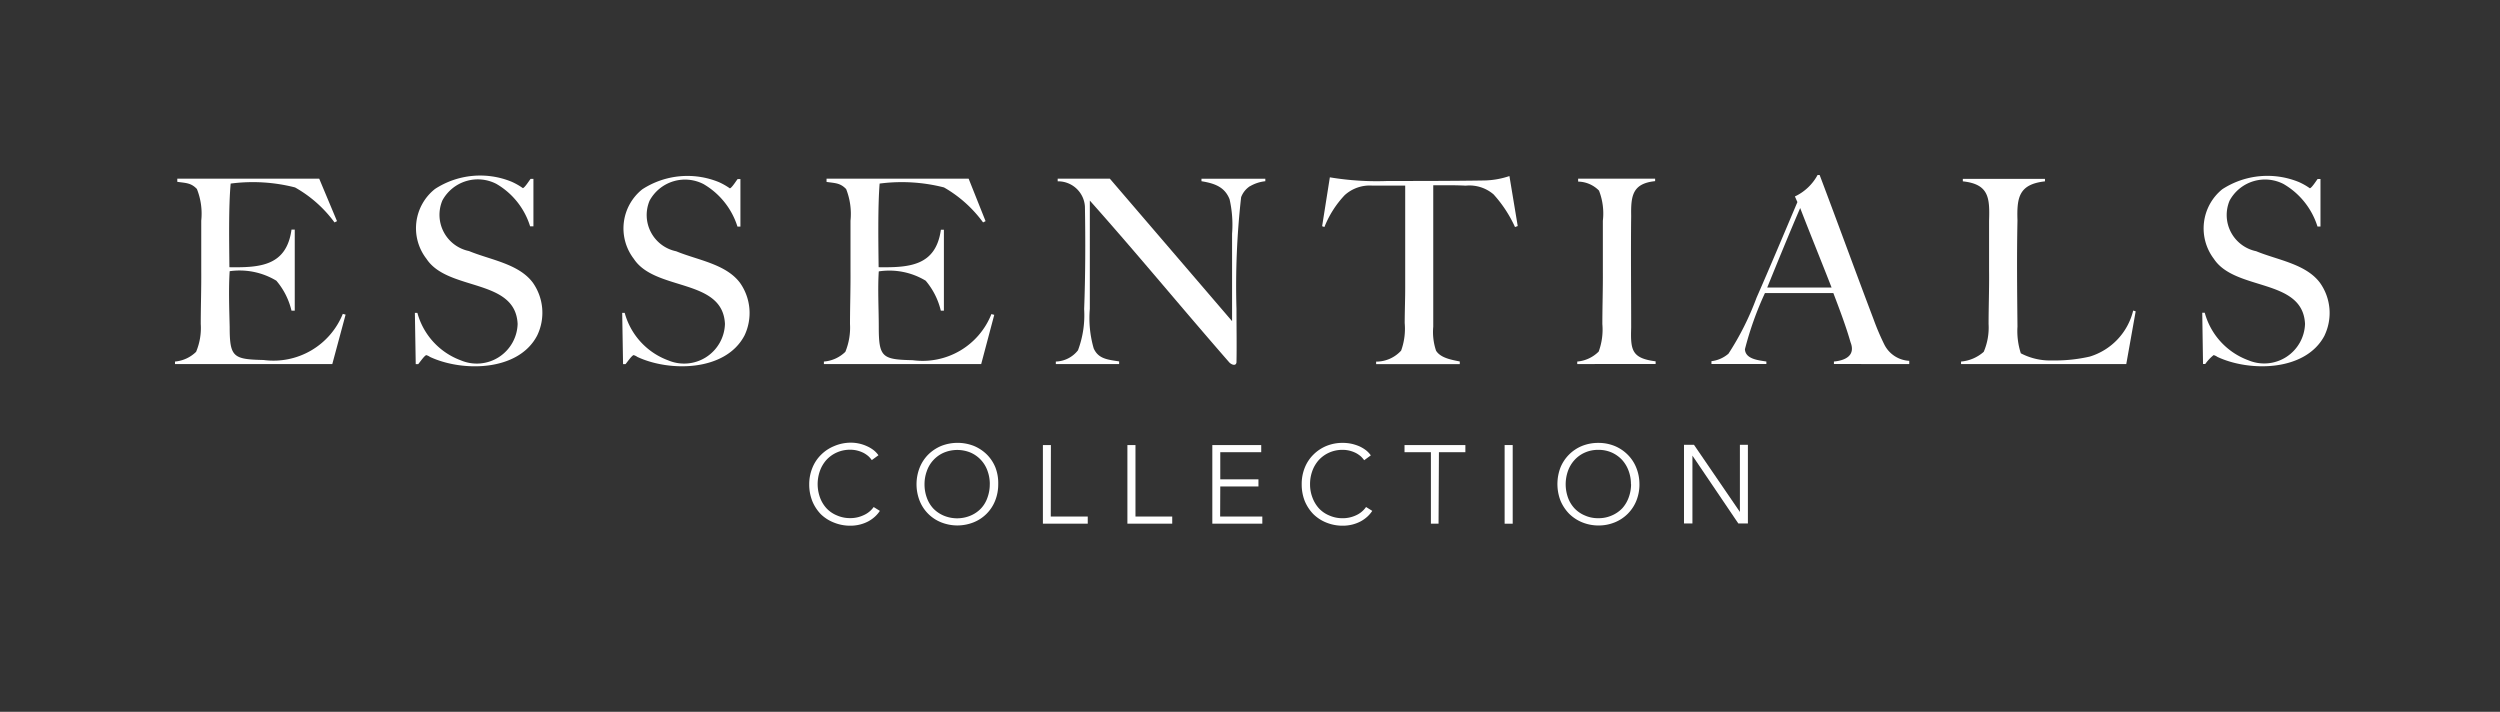 <svg xmlns="http://www.w3.org/2000/svg" xmlns:xlink="http://www.w3.org/1999/xlink" width="100" height="28.473" viewBox="0 0 100 28.473"><rect x="0" y="0" width="100" height="28.473" fill="#333333" stroke="none"/><defs><clipPath id="b"><rect width="100" height="28.472"/></clipPath></defs><g id="a" clip-path="url(#b)"><rect width="100" height="28.472" fill="rgba(0,0,0,0)"/><g transform="translate(6.97 7.01)"><path d="M8.632,9.486H2.34v-.1a1.381,1.381,0,0,0,.844-.389A2.462,2.462,0,0,0,3.37,7.881c0-.658.026-1.459.02-2.131v-2a2.673,2.673,0,0,0-.174-1.267c-.237-.249-.438-.235-.784-.286V2.07H8.108l.712,1.7-.1.051a4.988,4.988,0,0,0-1.579-1.4,6.818,6.818,0,0,0-2.574-.154c-.086.927-.06,2.357-.051,3.346C5.74,5.631,6.8,5.565,7,4.109H7.13V7.352H7a2.86,2.86,0,0,0-.606-1.2,2.844,2.844,0,0,0-1.867-.38c-.046.686-.017,1.521,0,2.225,0,1.215.14,1.3,1.358,1.327A2.989,2.989,0,0,0,9.052,7.478l.112.031Z" transform="translate(-2.31 -1.934)" fill="#fff"/><path d="M40.783,8.049c-.752,1.45-3.006,1.461-4.29.858a.455.455,0,0,0-.149-.071c-.083.031-.255.286-.32.36h-.1L35.89,7.145h.1a2.806,2.806,0,0,0,1.739,1.9A1.634,1.634,0,0,0,40,7.588c-.086-1.836-2.788-1.3-3.643-2.6a2,2,0,0,1,.34-2.8A3.315,3.315,0,0,1,39.759,1.9a2.637,2.637,0,0,1,.452.257c.083-.029.24-.286.309-.372h.112v1.9H40.5a2.976,2.976,0,0,0-1.353-1.7,1.613,1.613,0,0,0-2.156.663,1.48,1.48,0,0,0,1.064,2.025c.858.355,1.985.506,2.551,1.261A2.091,2.091,0,0,1,40.783,8.049Z" transform="translate(-26.265 -1.641)" fill="#fff"/><path d="M69.783,8.084c-.758,1.45-3.011,1.461-4.29.858a.455.455,0,0,0-.149-.071c-.083.031-.255.286-.32.36h-.1L64.89,7.181h.1a2.806,2.806,0,0,0,1.739,1.9A1.634,1.634,0,0,0,69,7.624c-.086-1.836-2.788-1.3-3.643-2.6a2,2,0,0,1,.337-2.785,3.315,3.315,0,0,1,3.066-.286,2.637,2.637,0,0,1,.438.249c.083-.029.24-.286.309-.372h.112v1.9H69.5a3.008,3.008,0,0,0-1.358-1.7,1.613,1.613,0,0,0-2.156.663,1.48,1.48,0,0,0,1.064,2.025c.858.355,1.985.506,2.551,1.261A2.091,2.091,0,0,1,69.783,8.084Z" transform="translate(-46.972 -1.677)" fill="#fff"/><path d="M99.392,9.486H93.1v-.1a1.381,1.381,0,0,0,.858-.389,2.543,2.543,0,0,0,.186-1.112c0-.658.026-1.459.02-2.131v-2a2.709,2.709,0,0,0-.174-1.267c-.237-.249-.44-.235-.784-.286V2.07h5.683l.678,1.7-.1.051a5.016,5.016,0,0,0-1.564-1.4,6.829,6.829,0,0,0-2.574-.154c-.074.932-.051,2.359-.04,3.346,1.227.017,2.288-.049,2.491-1.5H97.9V7.352h-.123a2.891,2.891,0,0,0-.606-1.2,2.808,2.808,0,0,0-1.876-.372c-.046.686,0,1.521,0,2.225,0,1.215.14,1.3,1.358,1.327A2.958,2.958,0,0,0,99.8,7.487l.114.031Z" transform="translate(-67.114 -1.934)" fill="#fff"/><path d="M133.307,2.37a.9.9,0,0,0-.355.443,31.651,31.651,0,0,0-.186,4.456c0,.692.014,1.473,0,2.153-.023.154-.194.094-.286,0-1.959-2.245-3.635-4.29-5.58-6.475V7.281a4.343,4.343,0,0,0,.154,1.576c.183.418.549.452,1.018.523v.106H125.54v-.1a1.167,1.167,0,0,0,.887-.452,4.008,4.008,0,0,0,.246-1.647c.051-1.3.054-2.757.031-4.1a1.075,1.075,0,0,0-1.09-1.01V2.07H127.7l4.89,5.7V4.275a4.618,4.618,0,0,0-.1-1.381c-.189-.478-.572-.632-1.124-.721v-.1h2.554v.1a1.527,1.527,0,0,0-.612.2Z" transform="translate(-90.277 -1.934)" fill="#fff"/><path d="M170.482,3.713a5.025,5.025,0,0,0-.858-1.307,1.485,1.485,0,0,0-1.112-.349c-.478-.023-.821-.014-1.3-.014V7.7a2.342,2.342,0,0,0,.112.958c.183.3.649.369.949.432v.106h-3.346v-.1a1.35,1.35,0,0,0,1-.44,2.57,2.57,0,0,0,.143-1.1c0-.458.023-1.01.02-1.5v-4h-1.307a1.49,1.49,0,0,0-1.112.38,4,4,0,0,0-.812,1.275l-.092-.031.309-1.956a11.365,11.365,0,0,0,2.316.146c1.29,0,2.551,0,3.849-.02a3.318,3.318,0,0,0,1.018-.177l.332,2Z" transform="translate(-116.852 -1.641)" fill="#fff"/><path d="M198.47,9.486v-.1a1.378,1.378,0,0,0,.858-.4,2.563,2.563,0,0,0,.146-1.1c0-.658.026-1.459.02-2.131v-2a2.52,2.52,0,0,0-.154-1.207,1.2,1.2,0,0,0-.835-.36V2.07h3.08v.1c-.909.094-.972.586-.958,1.39-.017,1.258,0,3.186,0,4.47-.029.9.02,1.224.978,1.347v.106Z" transform="translate(-142.35 -1.934)" fill="#fff"/><path d="M222.139,9.121v-.1c.435-.04.881-.229.663-.775-.177-.623-.44-1.318-.686-1.962h-2.737a13.051,13.051,0,0,0-.8,2.245c.02.4.546.44.858.492v.1H217.24V9.007a1.267,1.267,0,0,0,.681-.3,11.228,11.228,0,0,0,1.121-2.234c.54-1.23,1.115-2.6,1.636-3.829l-.1-.226a2,2,0,0,0,.907-.858h.083c.744,1.968,1.43,3.855,2.162,5.785a9.737,9.737,0,0,0,.432,1.01,1.181,1.181,0,0,0,.99.638v.129Zm-1.35-6.24c-.429,1-.881,2.1-1.318,3.18h2.574C221.641,5.023,221.175,3.882,220.789,2.881Z" transform="translate(-155.752 -1.57)" fill="#fff"/><path d="M258.759,9.486H252.15v-.1a1.573,1.573,0,0,0,.907-.389,2.454,2.454,0,0,0,.194-1.112c0-.658.029-1.459.02-2.131v-2c.029-.912,0-1.464-1.05-1.576v-.1h3.286v.1c-1.044.117-1.13.641-1.1,1.567-.029,1.416-.014,2.814,0,4.241a2.9,2.9,0,0,0,.134,1.07,2.521,2.521,0,0,0,1.255.286,6.24,6.24,0,0,0,1.5-.154,2.55,2.55,0,0,0,1.739-1.842l.1.031Z" transform="translate(-180.678 -1.934)" fill="#fff"/><path d="M290.783,8.077c-.755,1.45-3.011,1.461-4.29.858a.454.454,0,0,0-.149-.071,1.738,1.738,0,0,0-.335.357h-.089l-.031-2.051h.1a2.81,2.81,0,0,0,1.742,1.9A1.634,1.634,0,0,0,290,7.614c-.089-1.836-2.791-1.3-3.646-2.6a2.016,2.016,0,0,1,.337-2.785,3.316,3.316,0,0,1,3.066-.286,2.522,2.522,0,0,1,.438.249c.083-.029.243-.286.309-.372h.114v1.9h-.12a3,3,0,0,0-1.358-1.7,1.613,1.613,0,0,0-2.156.663,1.479,1.479,0,0,0,1.061,2.025c.858.355,1.985.506,2.551,1.261a2.085,2.085,0,0,1,.189,2.1Z" transform="translate(-204.769 -1.67)" fill="#fff"/><path d="M93.875,41.728a1.276,1.276,0,0,1-.192.226,1.37,1.37,0,0,1-.263.189,1.481,1.481,0,0,1-.332.129,1.553,1.553,0,0,1-.395.049,1.716,1.716,0,0,1-.658-.126,1.57,1.57,0,0,1-.523-.335,1.67,1.67,0,0,1-.34-.523,1.8,1.8,0,0,1-.123-.666,1.736,1.736,0,0,1,.126-.663,1.536,1.536,0,0,1,.346-.523,1.593,1.593,0,0,1,.52-.346A1.687,1.687,0,0,1,92.694,39a1.538,1.538,0,0,1,.655.137,1.3,1.3,0,0,1,.269.157.984.984,0,0,1,.2.209l-.266.194a1.013,1.013,0,0,0-.132-.152,1.11,1.11,0,0,0-.194-.134,1.224,1.224,0,0,0-.243-.092,1.144,1.144,0,0,0-.286-.037,1.29,1.29,0,0,0-.549.112,1.258,1.258,0,0,0-.415.3,1.341,1.341,0,0,0-.257.438,1.573,1.573,0,0,0,0,1.05,1.3,1.3,0,0,0,.26.438,1.173,1.173,0,0,0,.412.286,1.3,1.3,0,0,0,.546.112,1.238,1.238,0,0,0,.518-.112.969.969,0,0,0,.415-.332Z" transform="translate(-65.65 -28.303)" fill="#fff"/><path d="M109.312,40.676a1.75,1.75,0,0,1-.126.666,1.539,1.539,0,0,1-.858.858,1.753,1.753,0,0,1-1.3,0,1.539,1.539,0,0,1-.858-.858,1.819,1.819,0,0,1,0-1.33,1.57,1.57,0,0,1,.343-.523,1.639,1.639,0,0,1,.523-.346,1.79,1.79,0,0,1,1.3,0,1.639,1.639,0,0,1,.523.346,1.57,1.57,0,0,1,.343.523A1.736,1.736,0,0,1,109.312,40.676Zm-.337,0a1.527,1.527,0,0,0-.086-.518,1.247,1.247,0,0,0-.669-.741,1.393,1.393,0,0,0-1.092,0,1.247,1.247,0,0,0-.675.741,1.524,1.524,0,0,0-.089.523,1.541,1.541,0,0,0,.089.526,1.253,1.253,0,0,0,.257.435,1.267,1.267,0,0,0,.412.286,1.393,1.393,0,0,0,1.092,0,1.238,1.238,0,0,0,.412-.286,1.21,1.21,0,0,0,.257-.435,1.542,1.542,0,0,0,.091-.529Z" transform="translate(-76.353 -28.317)" fill="#fff"/><path d="M124.045,42.19h1.479v.286H123.73V39.33h.32Z" transform="translate(-88.984 -28.538)" fill="#fff"/><path d="M135.873,42.19h1.47v.286H135.55V39.33h.323Z" transform="translate(-97.424 -28.538)" fill="#fff"/><path d="M147.735,42.19h1.687v.286h-2V39.33h1.956v.286H147.74V40.7h1.527v.286H147.74Z" transform="translate(-105.899 -28.538)" fill="#fff"/><path d="M162.752,41.742a1.276,1.276,0,0,1-.192.226,1.37,1.37,0,0,1-.263.189,1.481,1.481,0,0,1-.332.129,1.553,1.553,0,0,1-.395.049,1.716,1.716,0,0,1-.658-.126,1.57,1.57,0,0,1-.523-.343,1.67,1.67,0,0,1-.34-.523,1.8,1.8,0,0,1-.12-.666,1.733,1.733,0,0,1,.123-.663,1.536,1.536,0,0,1,.346-.523,1.593,1.593,0,0,1,.52-.346,1.687,1.687,0,0,1,.652-.123,1.716,1.716,0,0,1,.343.034,1.842,1.842,0,0,1,.315.1,1.359,1.359,0,0,1,.266.157.983.983,0,0,1,.2.209l-.266.194a1.013,1.013,0,0,0-.132-.152,1.109,1.109,0,0,0-.194-.134,1.224,1.224,0,0,0-.243-.092,1.144,1.144,0,0,0-.286-.037,1.29,1.29,0,0,0-.549.112,1.258,1.258,0,0,0-.415.3,1.341,1.341,0,0,0-.257.438,1.524,1.524,0,0,0-.089.523,1.467,1.467,0,0,0,.092.526,1.347,1.347,0,0,0,.26.438,1.173,1.173,0,0,0,.412.286,1.3,1.3,0,0,0,.546.112,1.25,1.25,0,0,0,.518-.112.97.97,0,0,0,.412-.337Z" transform="translate(-114.831 -28.317)" fill="#fff"/><path d="M175.671,42.476h-.306v-2.86H174.31V39.33h2.434v.286h-1.058Z" transform="translate(-125.099 -28.538)" fill="#fff"/><path d="M188.633,42.476h-.323V39.33h.323Z" transform="translate(-135.095 -28.538)" fill="#fff"/><path d="M198.98,40.683a1.75,1.75,0,0,1-.126.666,1.559,1.559,0,0,1-.858.858,1.687,1.687,0,0,1-.652.126,1.716,1.716,0,0,1-.655-.126,1.619,1.619,0,0,1-.521-.343,1.687,1.687,0,0,1-.346-.523,1.859,1.859,0,0,1,0-1.33,1.576,1.576,0,0,1,.858-.858,1.716,1.716,0,0,1,.655-.123,1.687,1.687,0,0,1,.652.123,1.593,1.593,0,0,1,.52.346,1.536,1.536,0,0,1,.346.523,1.736,1.736,0,0,1,.126.661Zm-.34,0a1.524,1.524,0,0,0-.089-.523,1.324,1.324,0,0,0-.257-.44,1.276,1.276,0,0,0-.412-.3,1.3,1.3,0,0,0-.546-.112,1.287,1.287,0,0,0-.546.112,1.218,1.218,0,0,0-.412.3,1.284,1.284,0,0,0-.26.44,1.6,1.6,0,0,0-.089.523,1.613,1.613,0,0,0,.089.526,1.258,1.258,0,0,0,.26.435,1.209,1.209,0,0,0,.412.286,1.287,1.287,0,0,0,.546.112,1.3,1.3,0,0,0,.546-.112,1.267,1.267,0,0,0,.412-.286,1.3,1.3,0,0,0,.257-.435,1.541,1.541,0,0,0,.094-.523Z" transform="translate(-140.372 -28.324)" fill="#fff"/><path d="M215.636,41.985h0V39.3h.32v3.146h-.383l-1.836-2.714h0v2.714H213.4V39.3h.4Z" transform="translate(-153.01 -28.517)" fill="#fff"/></g></g></svg>